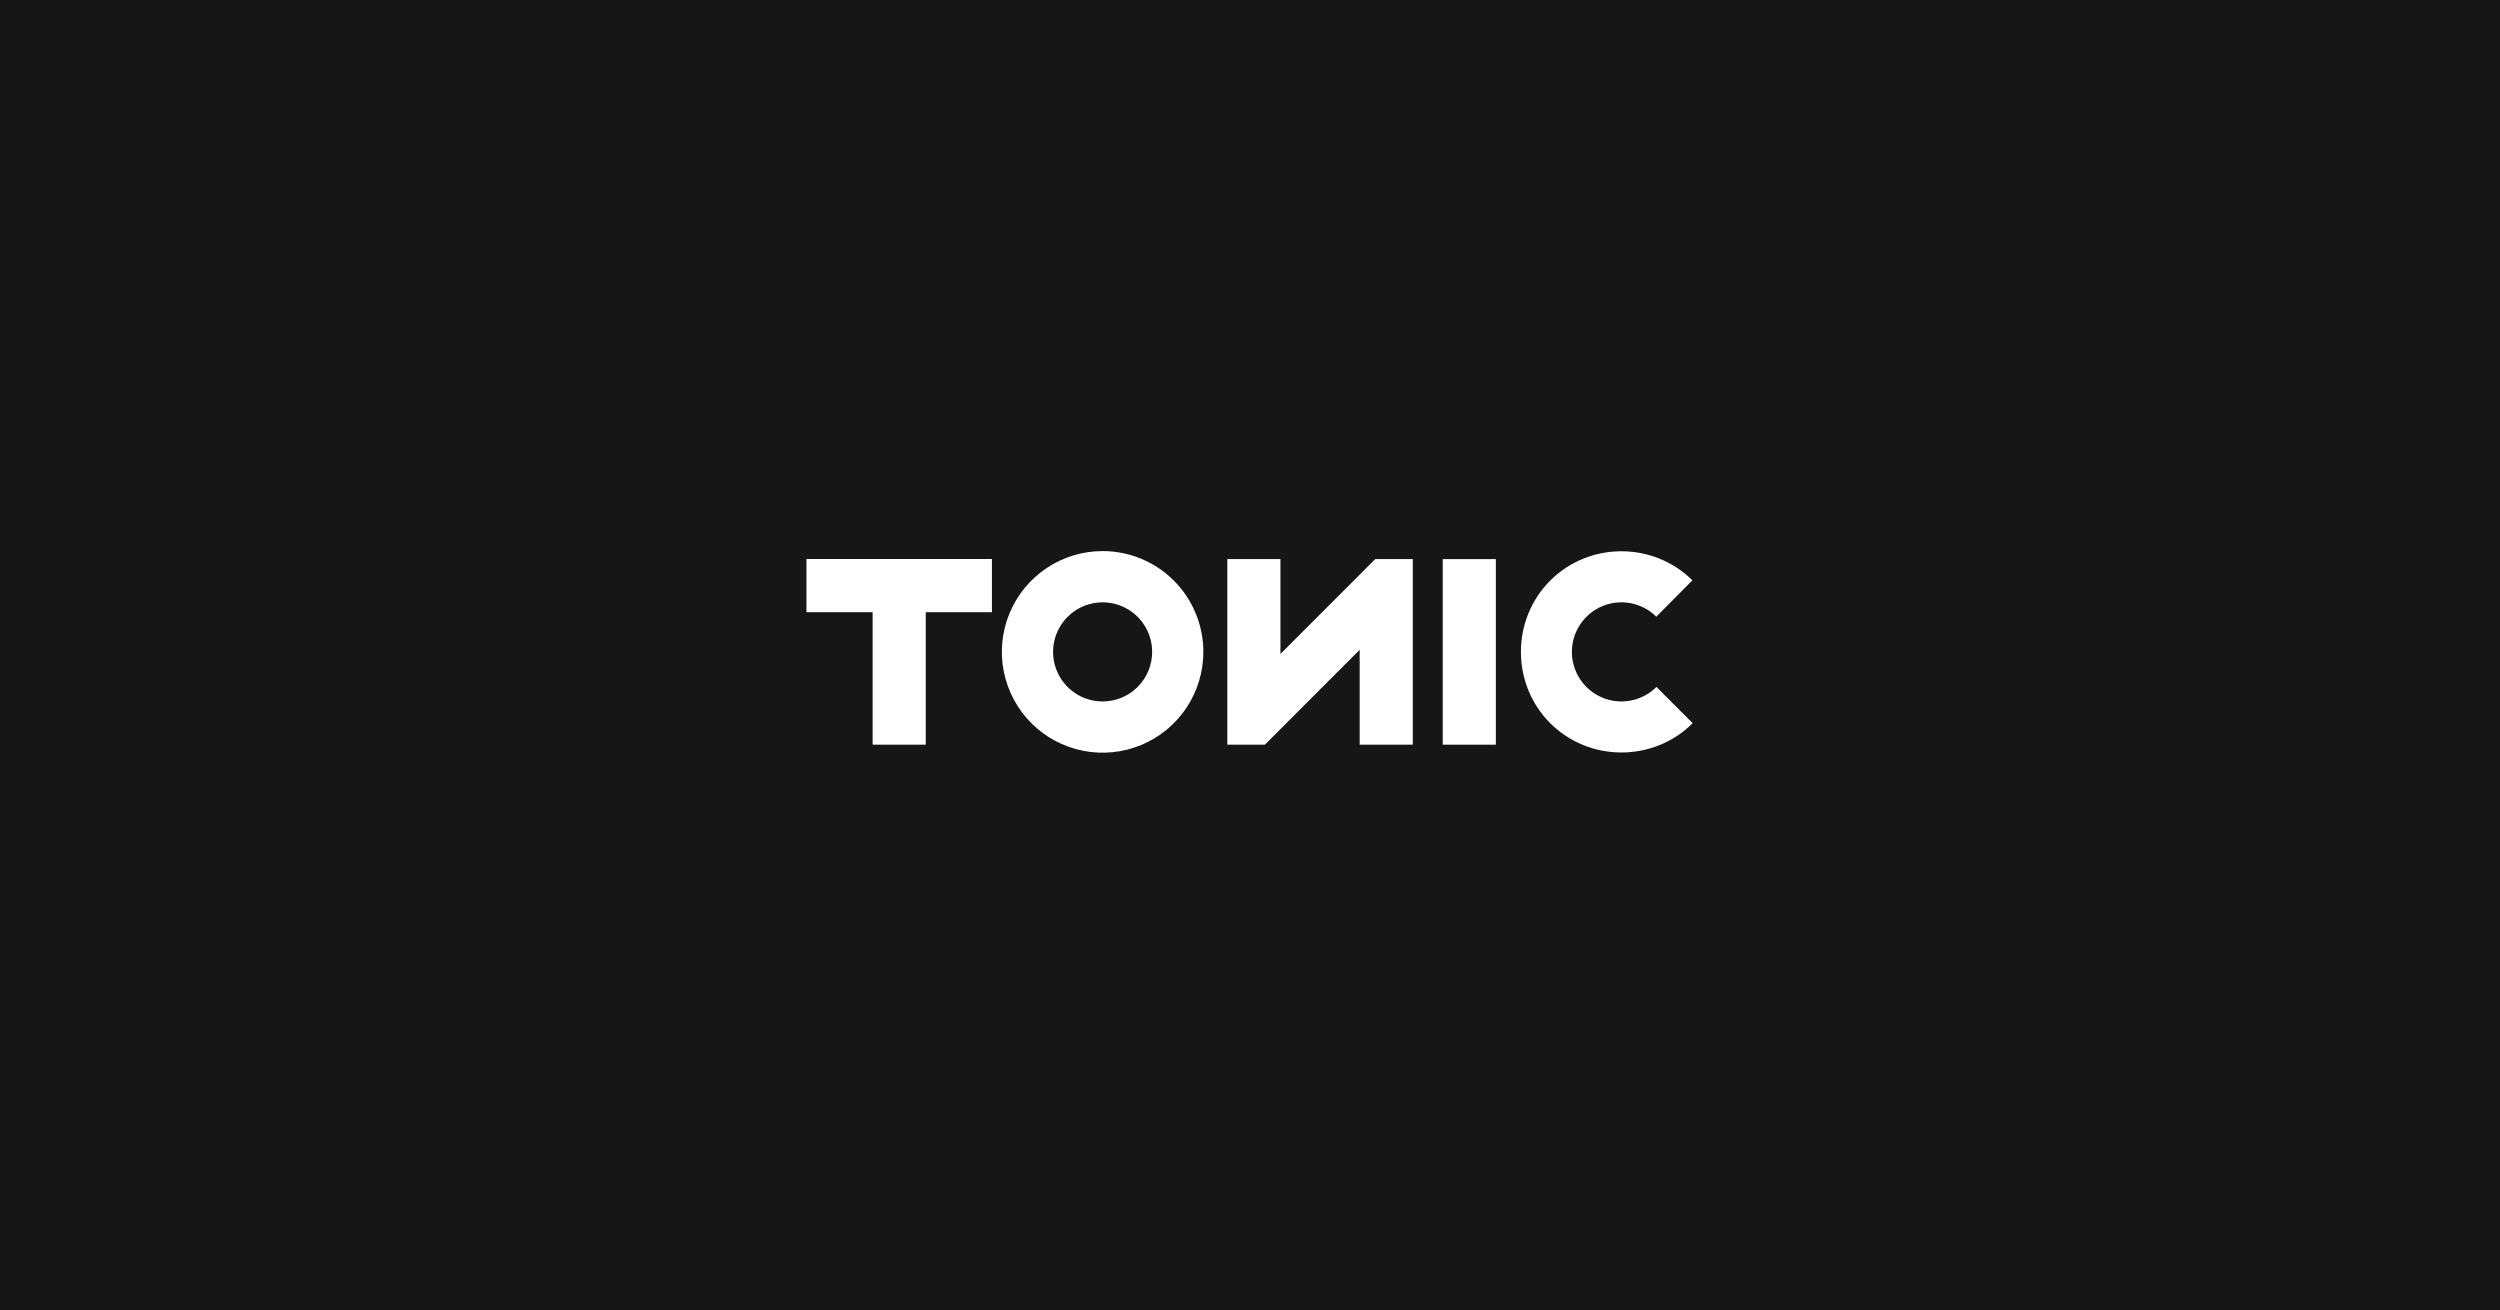 <svg width="372" height="195" viewBox="0 0 372 195" fill="none" xmlns="http://www.w3.org/2000/svg">
<rect width="372" height="195" fill="#161616"/>
<g clip-path="url(#clip0_14556_61870)">
<path d="M222.583 83.195H214.678V110.808H222.583V83.195Z" fill="white"/>
<path d="M204.634 83.194L190.53 97.309V83.194H182.627V110.808H188.214L202.32 96.694V110.808H210.223V83.194H204.634Z" fill="white"/>
<path d="M246.48 102.214C245.45 103.245 244.138 103.947 242.71 104.233C241.281 104.518 239.8 104.373 238.454 103.817C237.108 103.261 235.956 102.318 235.145 101.108C234.333 99.897 233.899 98.473 233.896 97.016C233.893 95.558 234.321 94.133 235.127 92.919C235.933 91.705 237.081 90.757 238.425 90.195C239.769 89.633 241.249 89.482 242.679 89.762C244.108 90.041 245.424 90.738 246.458 91.764L251.826 86.351C246.003 80.573 236.467 80.591 230.668 86.393C224.869 92.195 224.853 101.788 230.668 107.606C236.482 113.424 246.053 113.424 251.869 107.606L246.48 102.214Z" fill="white"/>
<path d="M164.07 82C161.105 81.999 158.206 82.879 155.741 84.527C153.275 86.175 151.353 88.517 150.218 91.258C149.083 93.999 148.786 97.015 149.364 99.925C149.942 102.835 151.37 105.508 153.467 107.606C155.563 109.704 158.235 111.133 161.143 111.712C164.051 112.291 167.066 111.994 169.805 110.858C172.545 109.723 174.886 107.8 176.533 105.333C178.181 102.866 179.06 99.966 179.059 96.999C179.059 93.021 177.48 89.207 174.669 86.394C171.858 83.581 168.046 82.001 164.07 82ZM164.07 104.378C162.612 104.378 161.187 103.946 159.975 103.135C158.763 102.325 157.818 101.173 157.26 99.826C156.701 98.478 156.555 96.995 156.84 95.565C157.124 94.134 157.826 92.82 158.856 91.788C159.887 90.757 161.201 90.054 162.631 89.769C164.06 89.485 165.543 89.631 166.89 90.189C168.237 90.747 169.388 91.692 170.198 92.905C171.008 94.118 171.44 95.544 171.44 97.003C171.44 98.958 170.663 100.834 169.281 102.217C167.899 103.6 166.025 104.377 164.07 104.378Z" fill="white"/>
<path d="M120.002 91.094H129.848V110.806H137.753V91.094H147.599V83.184H120.002V91.094Z" fill="white"/>
</g>
<defs>
<clipPath id="clip0_14556_61870">
<rect width="132" height="30" fill="white" transform="translate(120.002 82)"/>
</clipPath>
</defs>
</svg>
